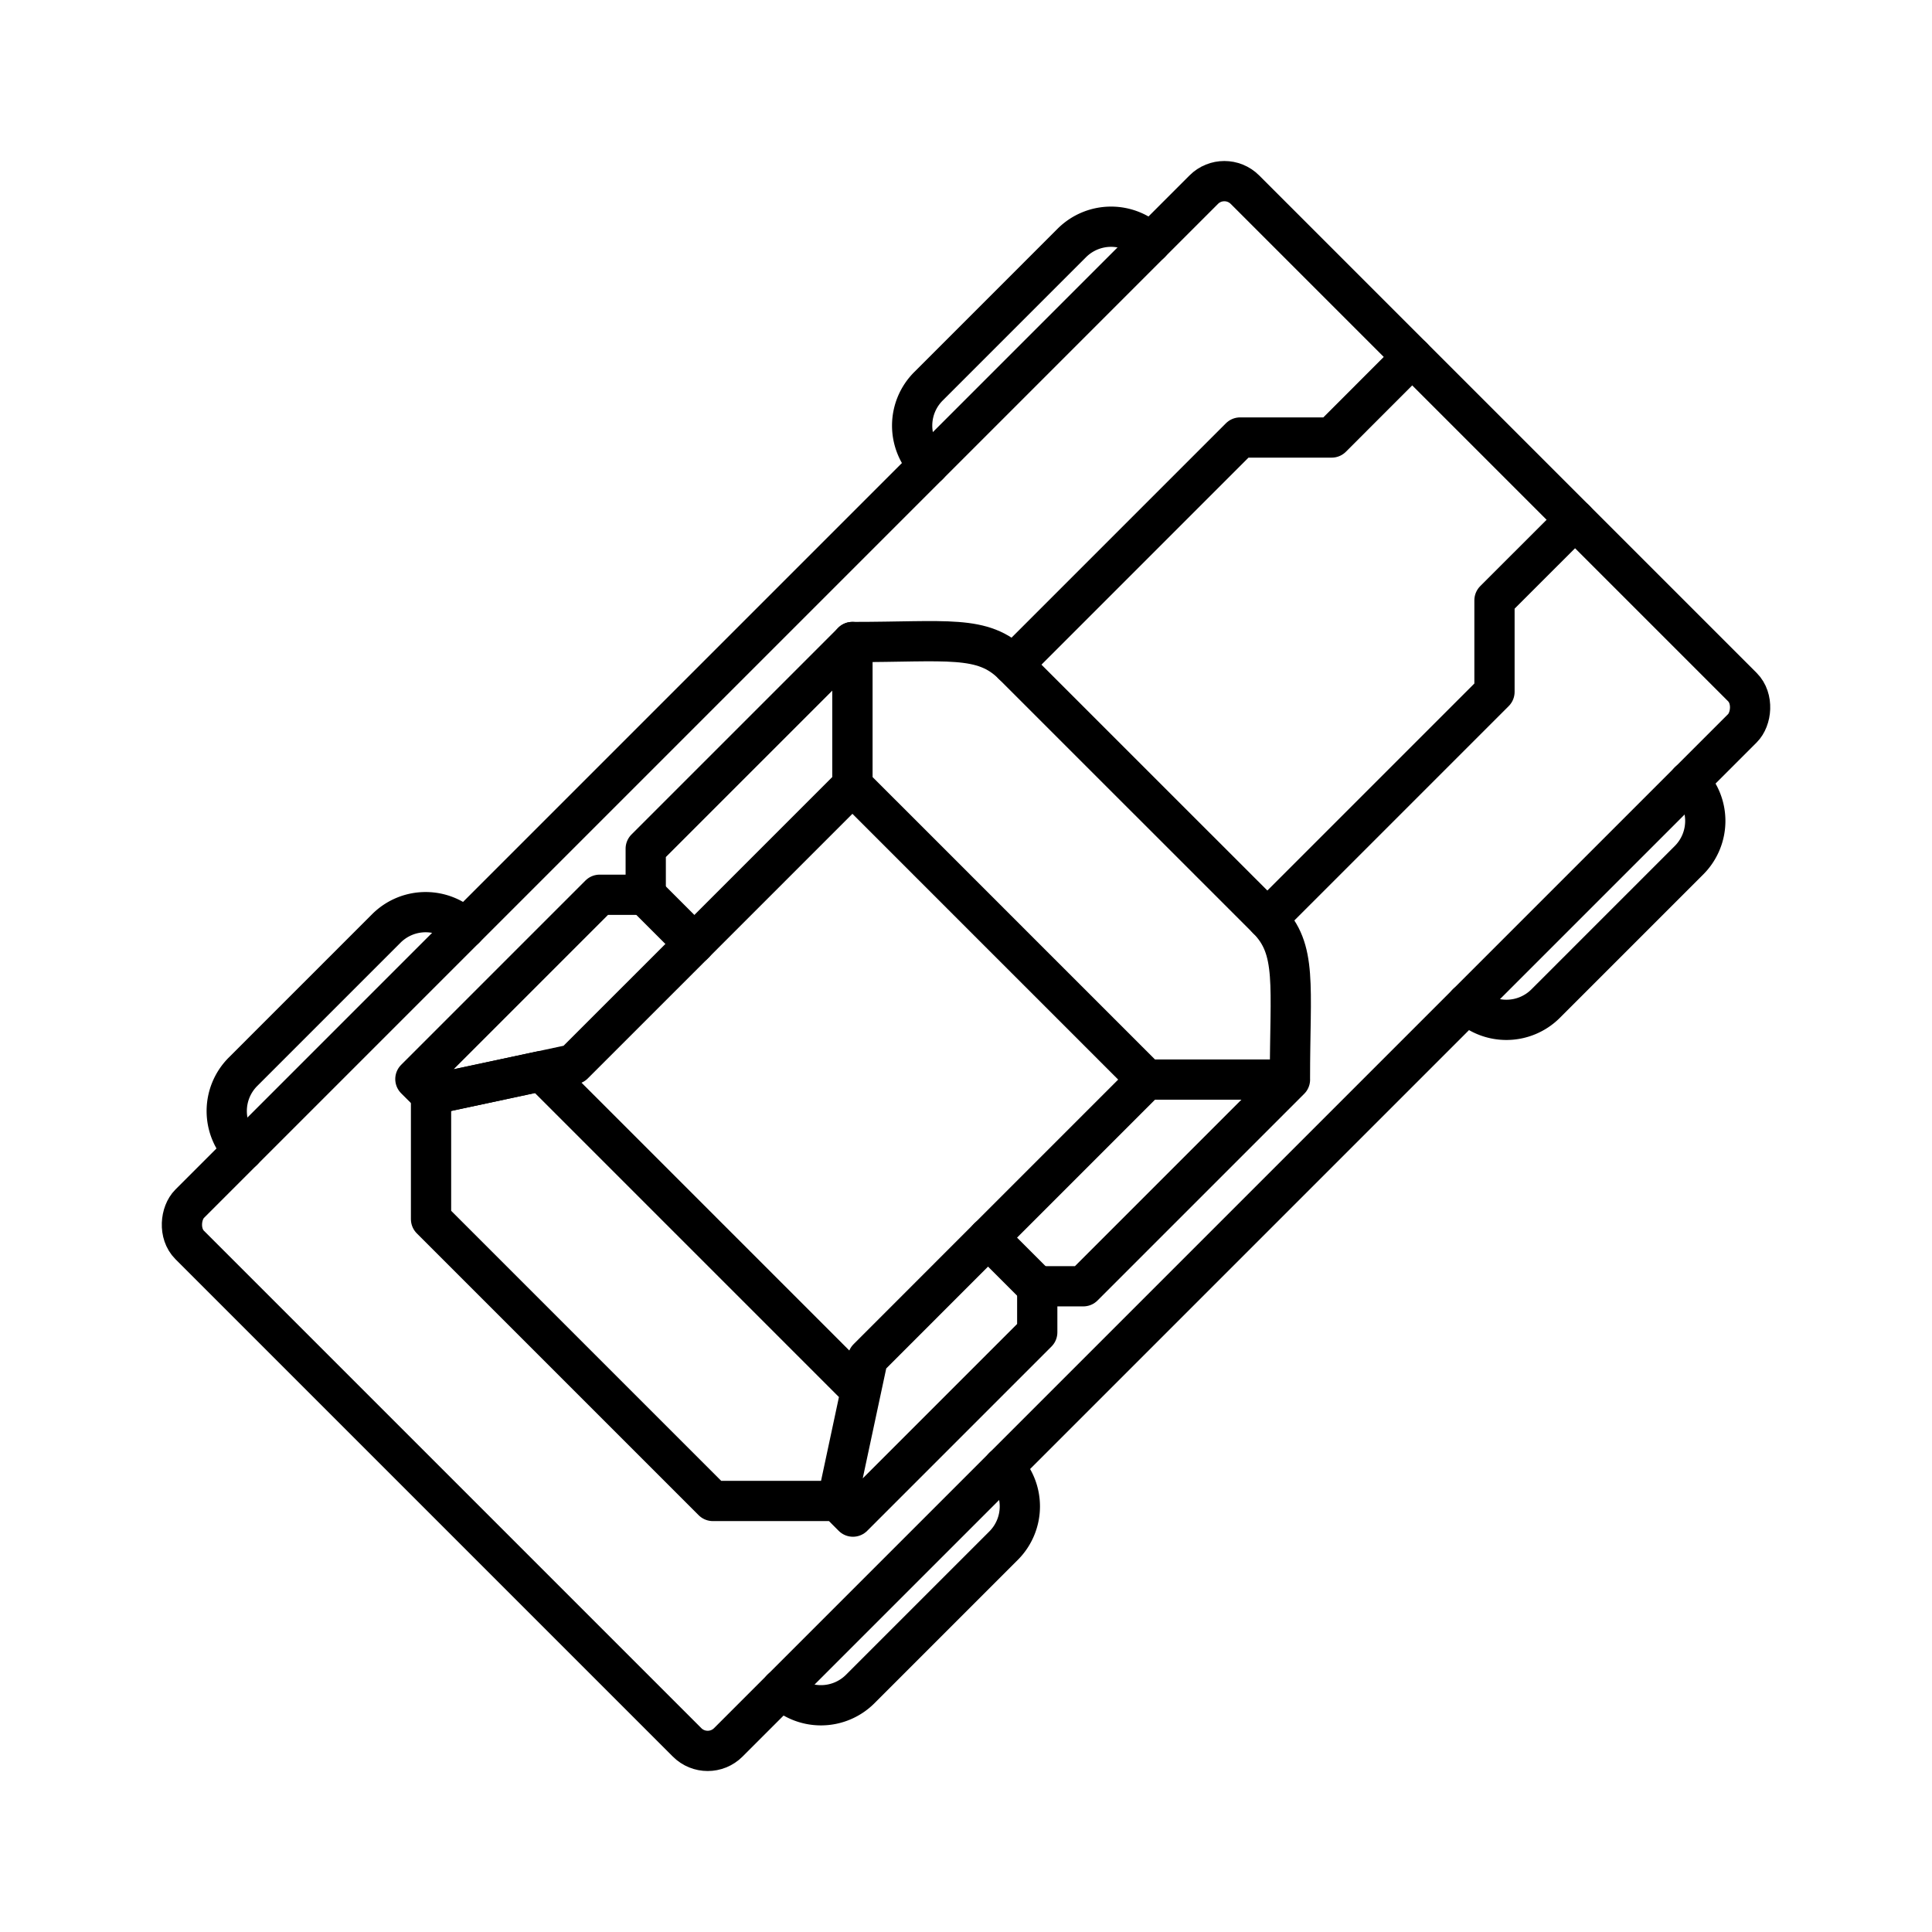 <?xml version="1.0" encoding="utf-8"?>
<!-- Generator: www.svgicons.com -->
<svg xmlns="http://www.w3.org/2000/svg" width="800" height="800" viewBox="0 0 48 48">
<rect width="18.925" height="37.078" x="14.538" y="5.461" fill="none" stroke="currentColor" stroke-linecap="round" stroke-linejoin="round" rx=".724" transform="rotate(45 24 24)"/><path fill="none" stroke="currentColor" stroke-linecap="round" stroke-linejoin="round" d="M19.42 41.962a1.38 1.38 0 0 0 1.953 0l3.56-3.56a1.38 1.38 0 0 0 0-1.953m11.516-11.516a1.38 1.38 0 0 0 1.953 0l3.56-3.56a1.38 1.38 0 0 0 0-1.954m-18.895-7.868a1.38 1.38 0 0 1 0-1.953l3.56-3.56a1.38 1.38 0 0 1 1.954 0M6.038 28.58a1.38 1.38 0 0 1 0-1.953l3.56-3.56a1.38 1.38 0 0 1 1.953 0m4.492-.81v-1.171l5.135-5.135v3.561l-3.94 3.94z"/><path fill="none" stroke="currentColor" stroke-linecap="round" stroke-linejoin="round" d="m14.25 26.44l-3.541.757l-.389-.388l4.579-4.579h1.144l1.209 1.209zm14.238.382h3.56c0-2.356.188-3.24-.561-3.99l-6.32-6.319c-.75-.75-1.633-.562-3.989-.562v3.561Zm-2.745 5.135h1.171l5.135-5.135h-3.561l-3.94 3.94z"/><path fill="none" stroke="currentColor" stroke-linecap="round" stroke-linejoin="round" d="m21.56 33.75l-.757 3.541l.388.389l4.579-4.579v-1.144l-1.209-1.209zm-3.849 3.541h3.092l.586-2.743l-7.937-7.937l-2.743.586v3.092zm13.776-14.459l5.643-5.643v-2.274l2.002-2.001m-13.964 3.599l5.643-5.643h2.274l2.001-2.002"/>
</svg>